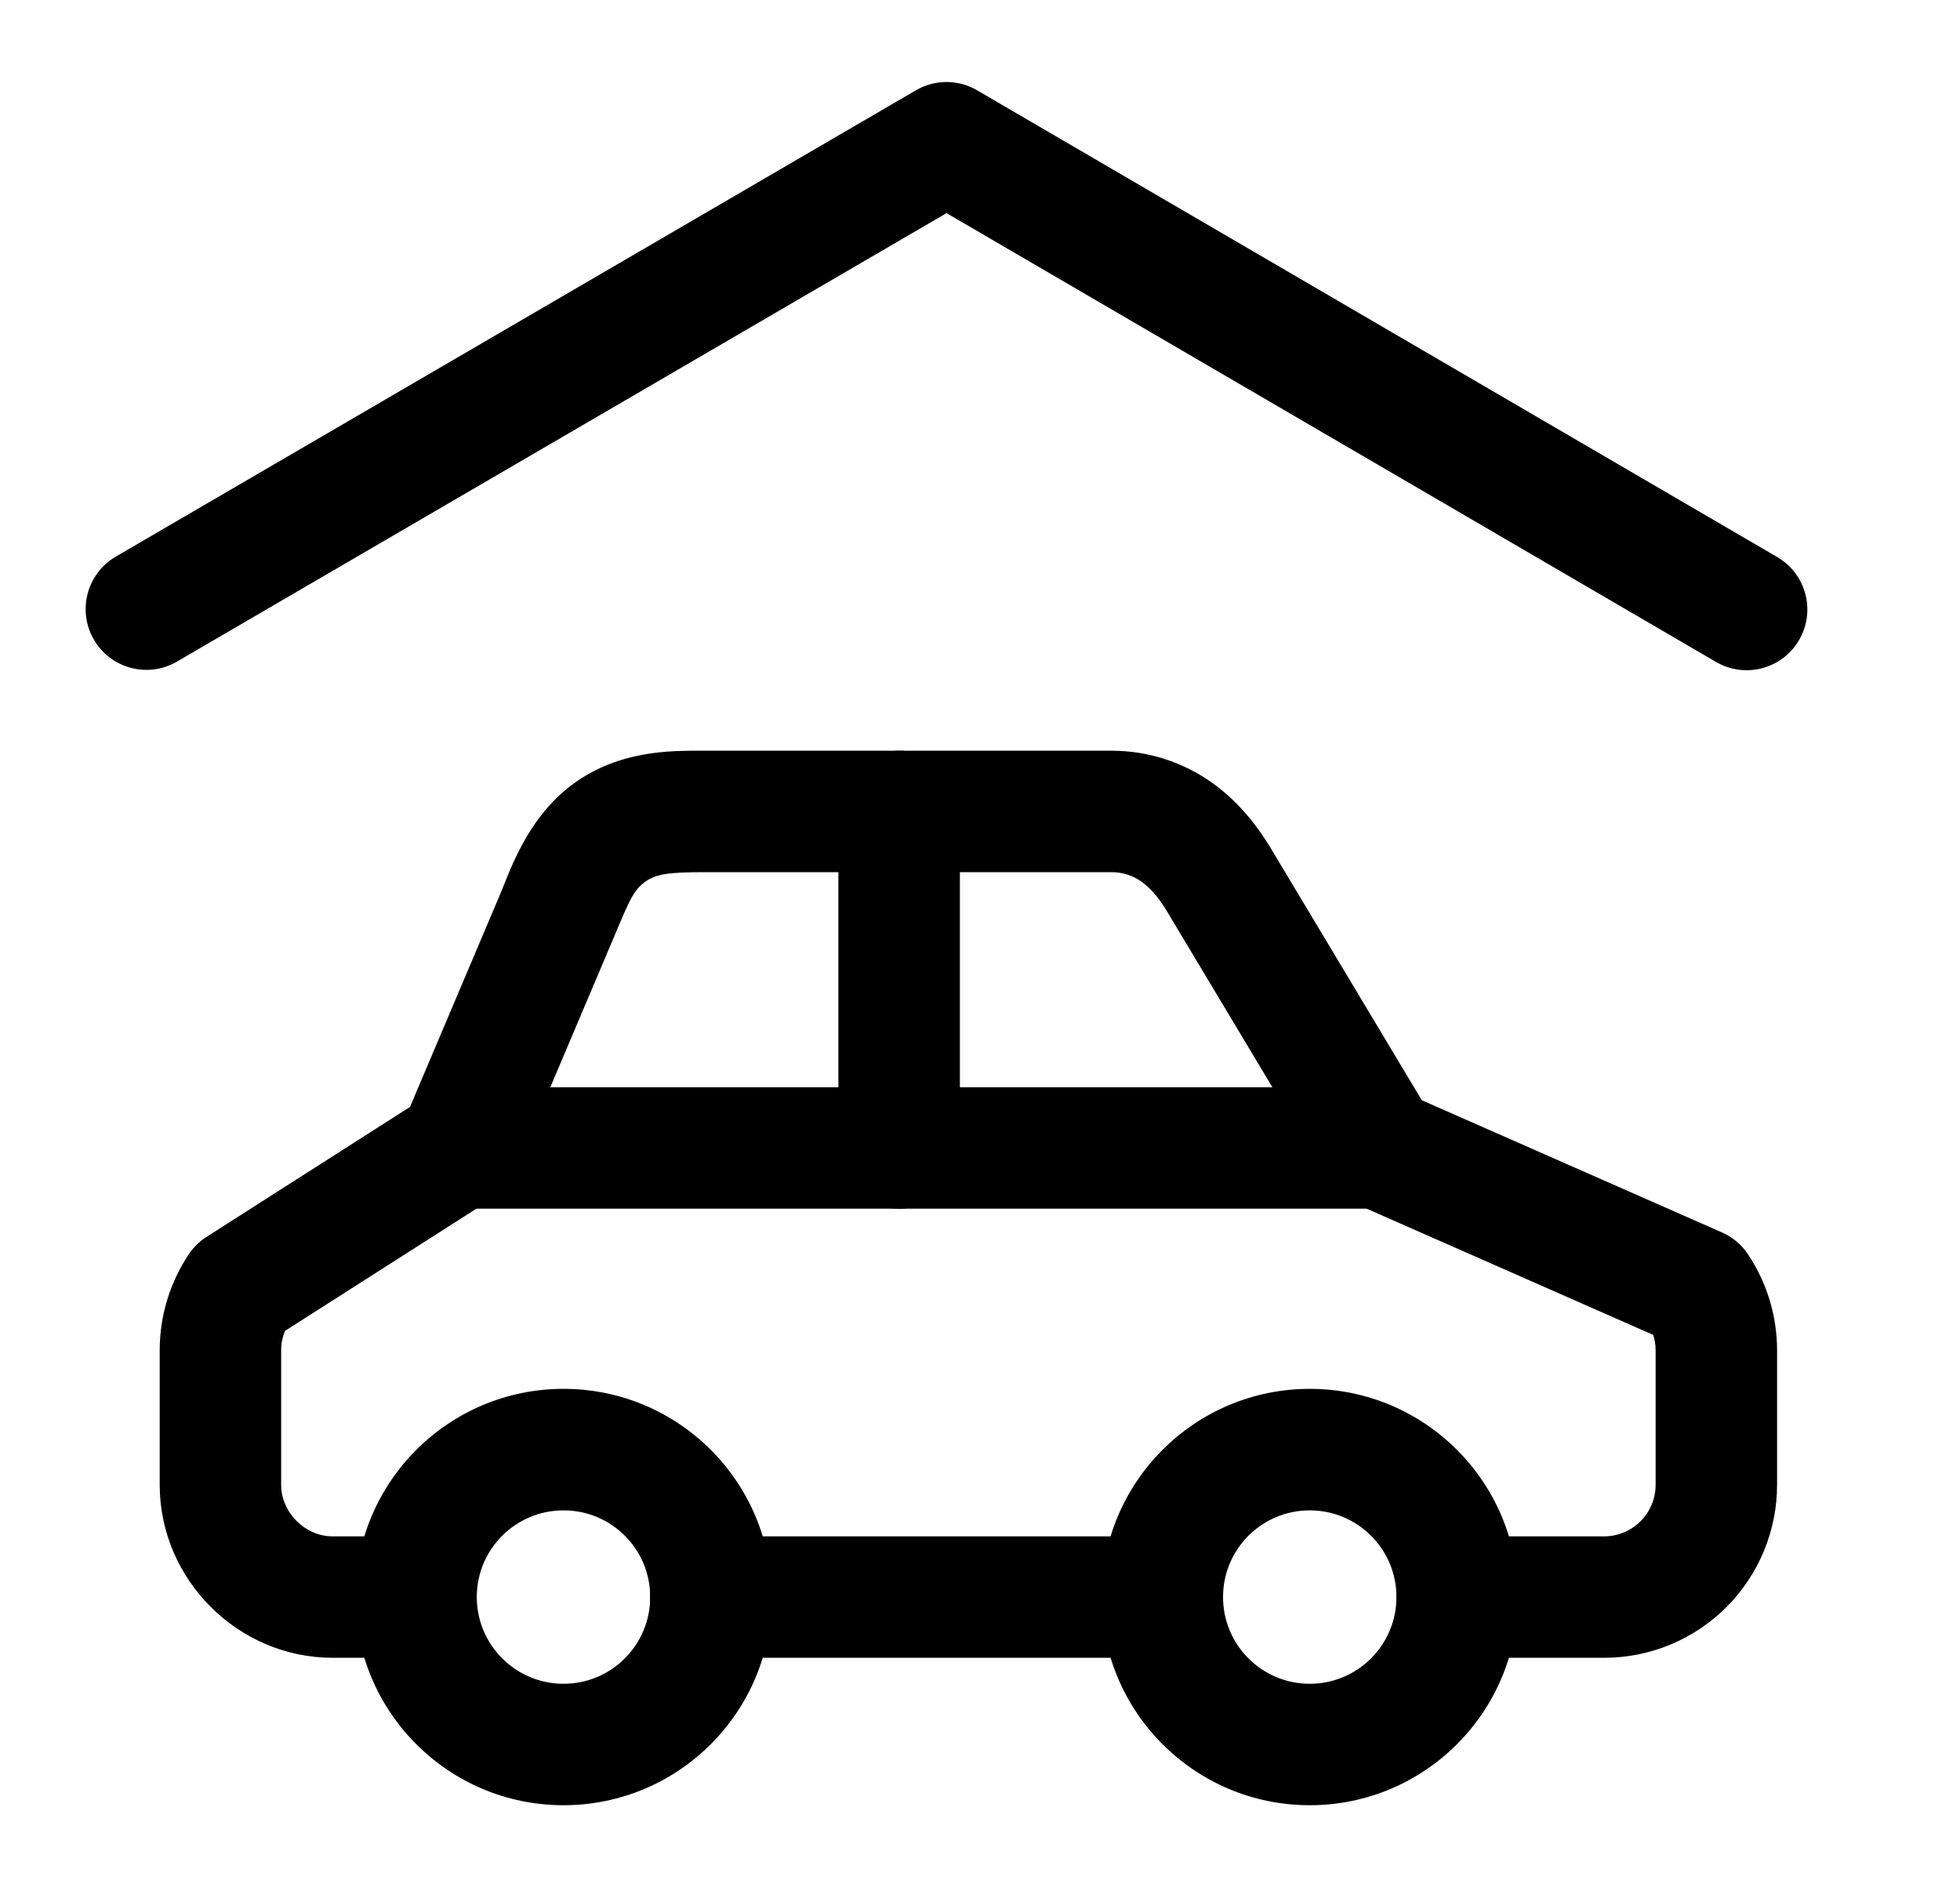 <svg width="27" height="26" viewBox="0 0 27 26" fill="none" xmlns="http://www.w3.org/2000/svg">
<path fill-rule="evenodd" clip-rule="evenodd" d="M12.617 1.244C12.878 1.092 13.2 1.092 13.46 1.244L24.482 7.674C24.881 7.907 25.016 8.419 24.783 8.818C24.551 9.217 24.038 9.352 23.639 9.119L13.039 2.936L2.438 9.114C2.039 9.347 1.527 9.212 1.294 8.813C1.061 8.413 1.196 7.901 1.595 7.668L12.617 1.244Z" fill="black"/>
<path fill-rule="evenodd" clip-rule="evenodd" d="M4.895 22.001C4.895 20.417 6.179 19.133 7.763 19.133C9.347 19.133 10.631 20.417 10.631 22.001C10.631 23.585 9.347 24.869 7.763 24.869C6.179 24.869 4.895 23.585 4.895 22.001ZM7.763 20.807C7.103 20.807 6.568 21.341 6.568 22.001C6.568 22.661 7.103 23.196 7.763 23.196C8.423 23.196 8.957 22.661 8.957 22.001C8.957 21.341 8.423 20.807 7.763 20.807Z" fill="black"/>
<path fill-rule="evenodd" clip-rule="evenodd" d="M15.175 22.001C15.175 20.417 16.459 19.133 18.042 19.133C19.626 19.133 20.91 20.417 20.91 22.001C20.91 23.585 19.626 24.869 18.042 24.869C16.459 24.869 15.175 23.585 15.175 22.001ZM18.042 20.807C17.383 20.807 16.848 21.341 16.848 22.001C16.848 22.661 17.383 23.196 18.042 23.196C18.702 23.196 19.237 22.661 19.237 22.001C19.237 21.341 18.702 20.807 18.042 20.807Z" fill="black"/>
<path fill-rule="evenodd" clip-rule="evenodd" d="M9.712 12.015C9.208 12.015 9.036 12.04 8.886 12.149C8.73 12.261 8.668 12.409 8.483 12.848C8.464 12.892 8.445 12.938 8.424 12.988L7.088 16.141C7.022 16.297 6.91 16.429 6.768 16.52L3.925 18.335C3.891 18.419 3.873 18.509 3.873 18.601C3.873 18.601 3.873 18.601 3.873 18.601V20.456C3.873 20.835 4.202 21.165 4.582 21.165H5.668C6.13 21.165 6.505 21.539 6.505 22.001C6.505 22.463 6.13 22.838 5.668 22.838H4.582C3.278 22.838 2.2 21.76 2.2 20.456V18.601C2.2 18.131 2.339 17.671 2.6 17.28C2.664 17.183 2.748 17.101 2.846 17.039L5.648 15.249L6.883 12.335C6.899 12.296 6.917 12.252 6.937 12.203C7.085 11.831 7.337 11.203 7.907 10.791C8.533 10.34 9.224 10.341 9.663 10.342C9.679 10.342 9.696 10.342 9.712 10.342H15.315C15.815 10.342 16.302 10.499 16.708 10.791C17.102 11.076 17.369 11.444 17.561 11.778L19.586 15.157L23.721 16.978C23.867 17.042 23.992 17.147 24.08 17.28C24.341 17.671 24.48 18.131 24.48 18.601V20.456C24.48 21.087 24.229 21.693 23.782 22.14C23.336 22.587 22.73 22.838 22.098 22.838H20.074C19.612 22.838 19.238 22.463 19.238 22.001C19.238 21.539 19.612 21.165 20.074 21.165H22.098C22.286 21.165 22.466 21.09 22.599 20.957C22.732 20.824 22.807 20.644 22.807 20.456V18.601C22.807 18.529 22.796 18.458 22.774 18.39L18.668 16.581C18.509 16.511 18.376 16.394 18.287 16.245L16.122 12.632L16.114 12.618C15.984 12.391 15.859 12.242 15.729 12.149C15.609 12.062 15.464 12.015 15.315 12.015H9.712ZM8.955 22.001C8.955 21.539 9.33 21.165 9.792 21.165H16.011C16.474 21.165 16.848 21.539 16.848 22.001C16.848 22.463 16.474 22.838 16.011 22.838H9.792C9.33 22.838 8.955 22.463 8.955 22.001Z" fill="black"/>
<path fill-rule="evenodd" clip-rule="evenodd" d="M5.486 15.815C5.486 15.353 5.861 14.978 6.323 14.978H19.012C19.474 14.978 19.848 15.353 19.848 15.815C19.848 16.277 19.474 16.651 19.012 16.651H6.323C5.861 16.651 5.486 16.277 5.486 15.815Z" fill="black"/>
<path fill-rule="evenodd" clip-rule="evenodd" d="M12.386 10.342C12.848 10.342 13.223 10.716 13.223 11.178V15.815C13.223 16.277 12.848 16.652 12.386 16.652C11.924 16.652 11.549 16.277 11.549 15.815V11.178C11.549 10.716 11.924 10.342 12.386 10.342Z" fill="black"/>
</svg>
